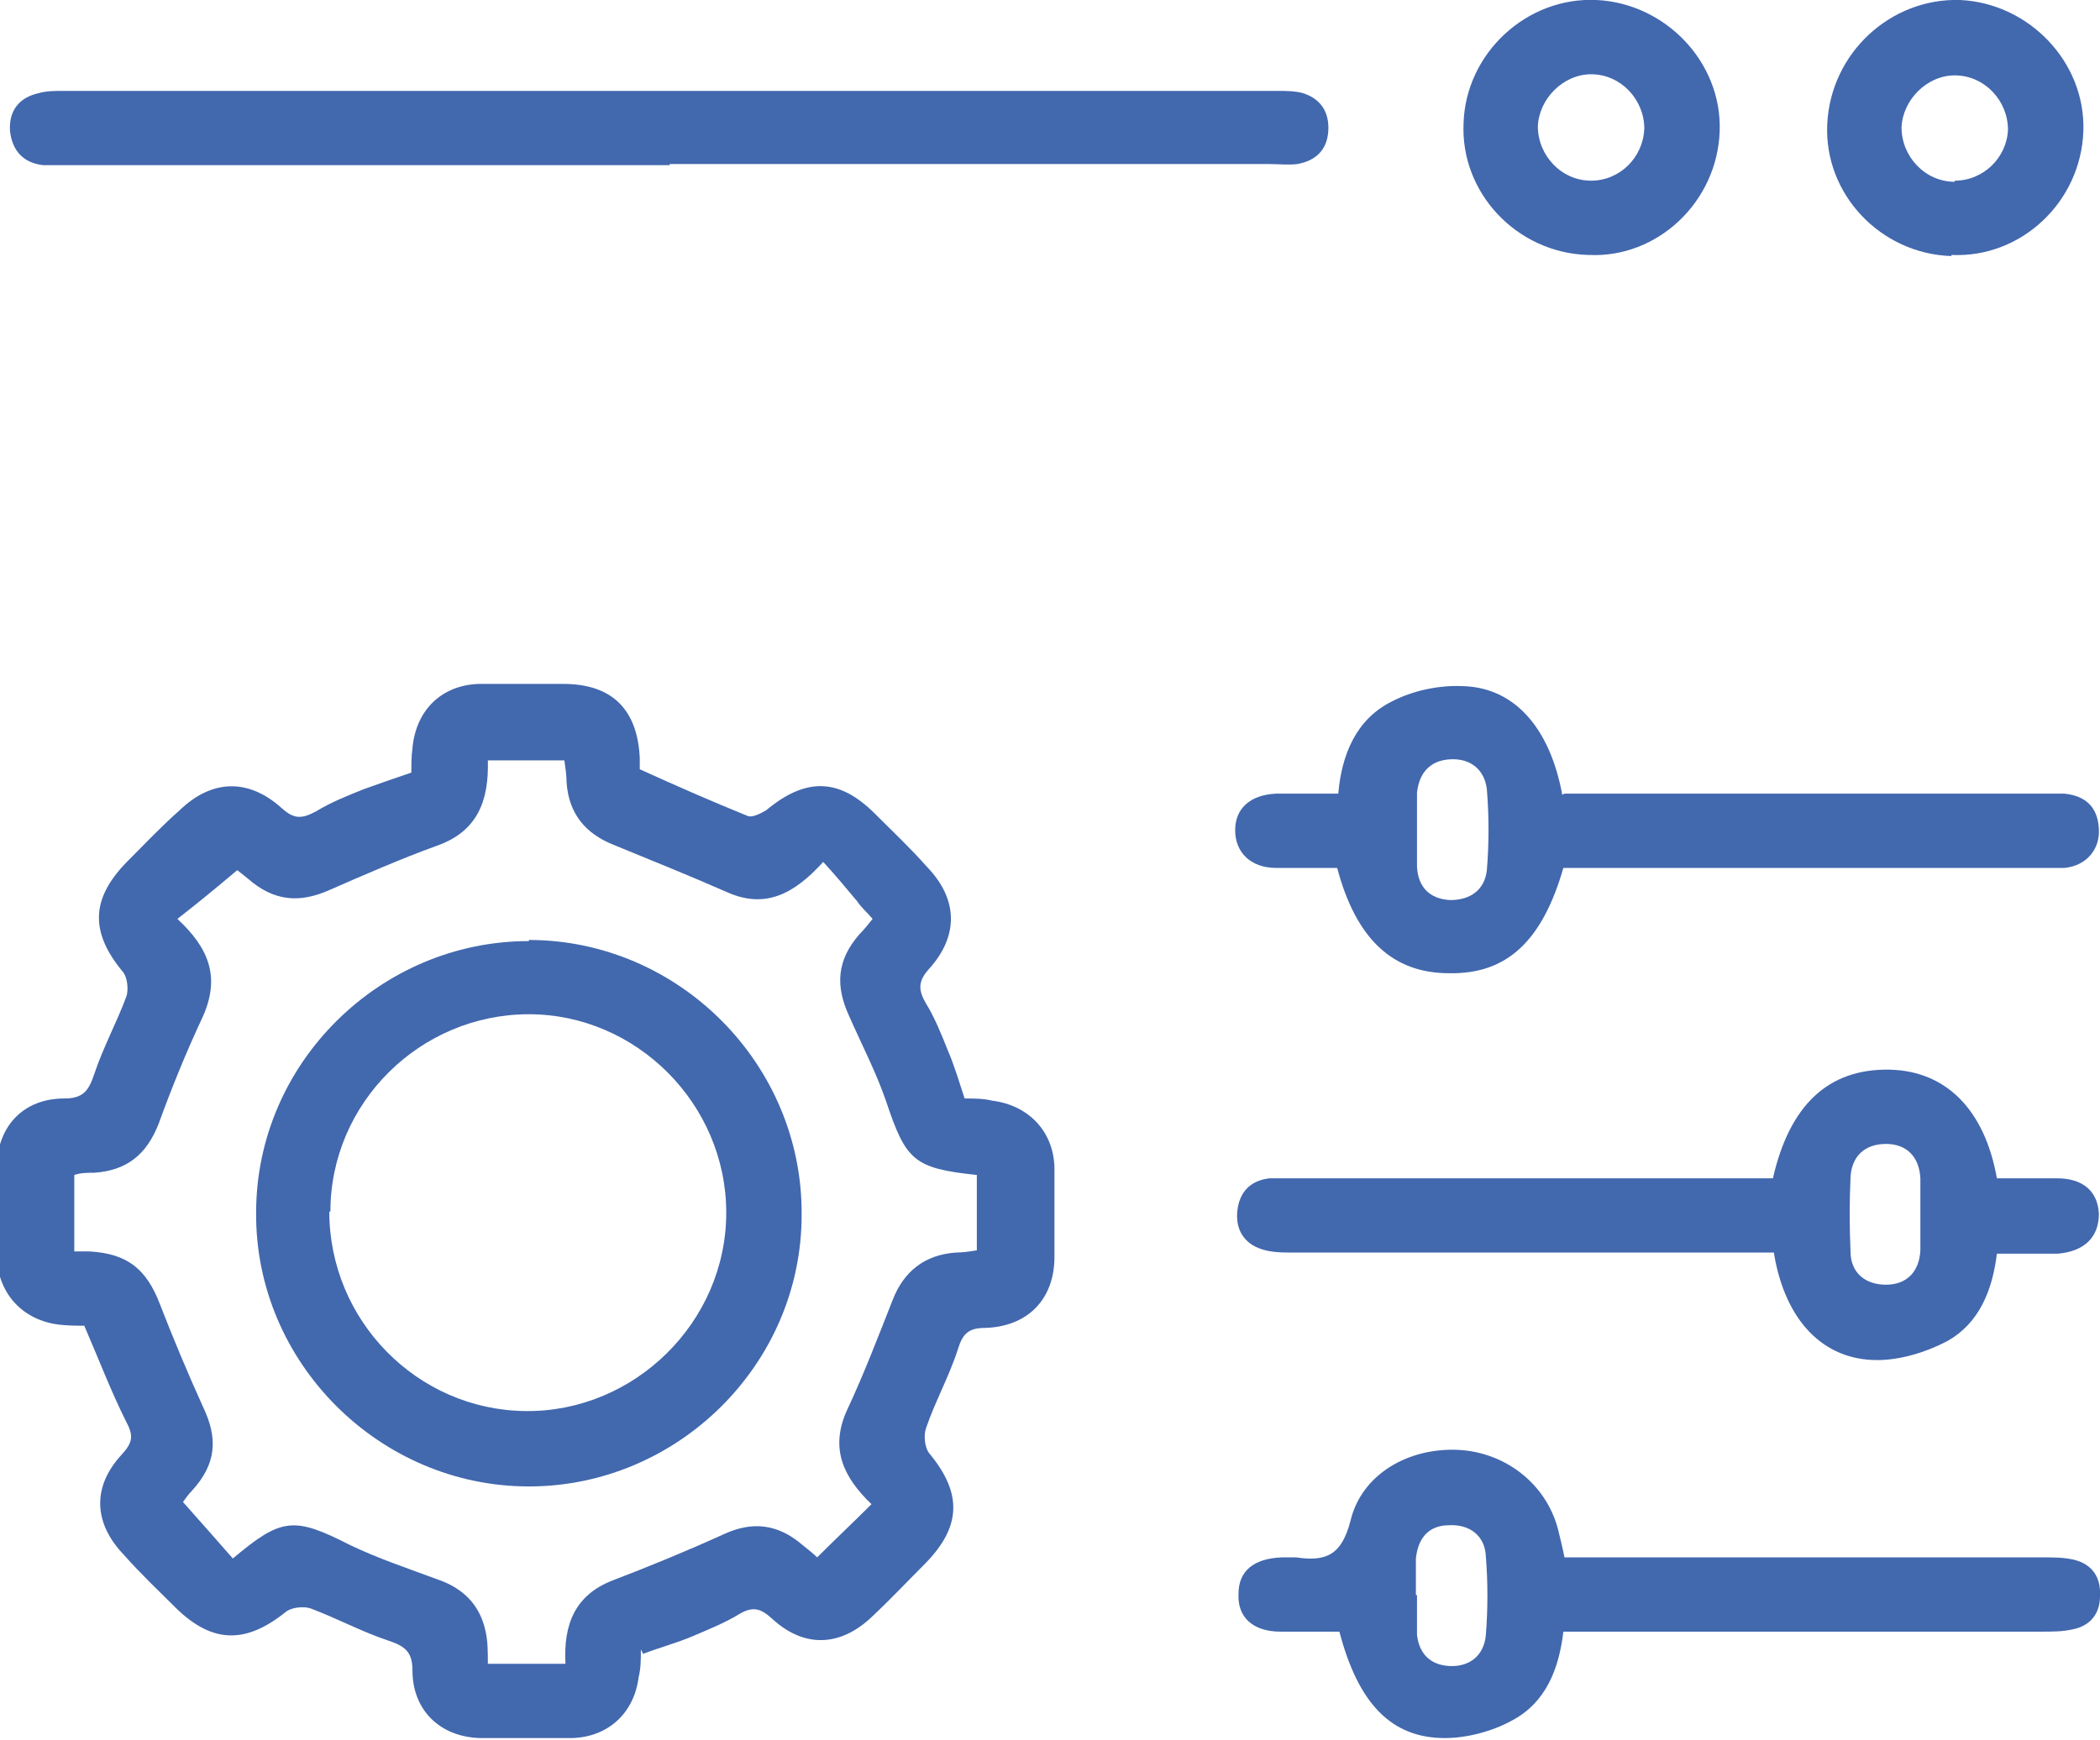 <?xml version="1.0" encoding="UTF-8"?><svg id="Livello_2" xmlns="http://www.w3.org/2000/svg" viewBox="0 0 18.94 15.7"><defs><style>.cls-1{fill:#4268ae;}</style></defs><g id="Livello_1-2"><path class="cls-1" d="M7.43,7.77c-.27,.3-.53,.43-.87,.28-.34-.15-.69-.29-1.03-.43-.25-.1-.4-.28-.42-.56,0-.07-.01-.13-.02-.2h-.69c.01,.36-.09,.64-.46,.77-.33,.12-.65,.26-.97,.4-.27,.12-.5,.1-.73-.1-.05-.04-.1-.08-.1-.08-.19,.16-.36,.3-.54,.44,.28,.26,.39,.52,.23,.88-.15,.32-.28,.64-.4,.97-.11,.28-.29,.42-.58,.44-.06,0-.12,0-.18,.02v.69c.06,0,.1,0,.14,0,.34,.02,.51,.16,.63,.47,.12,.31,.25,.62,.39,.93,.14,.29,.12,.52-.1,.76-.04,.04-.07,.09-.08,.1,.16,.18,.31,.35,.45,.51,.44-.37,.55-.38,1.06-.12,.25,.12,.52,.21,.79,.31,.23,.08,.38,.23,.43,.47,.02,.09,.02,.19,.02,.29h.7c-.02-.36,.09-.62,.42-.75,.34-.13,.68-.27,1.01-.42,.26-.12,.49-.09,.71,.1,.05,.04,.1,.08,.13,.11,.17-.17,.33-.32,.49-.48-.25-.24-.38-.5-.22-.85,.15-.32,.28-.66,.41-.99,.1-.26,.29-.41,.57-.43,.06,0,.13-.01,.19-.02v-.68c-.57-.06-.64-.13-.82-.67-.09-.26-.22-.51-.33-.76-.13-.28-.11-.51,.09-.74,.04-.04,.08-.09,.12-.14-.05-.06-.1-.1-.14-.16-.1-.12-.2-.24-.32-.37m-1.63,7.12c0,.09,0,.17-.02,.25-.04,.32-.27,.54-.6,.55-.28,0-.55,0-.83,0-.36-.01-.61-.25-.61-.61,0-.17-.07-.22-.22-.27-.24-.08-.46-.2-.7-.29-.06-.02-.17-.01-.22,.03-.36,.29-.66,.29-.99-.03-.16-.16-.32-.31-.47-.48-.28-.29-.29-.62-.02-.91,.09-.1,.11-.16,.04-.29-.14-.28-.25-.57-.38-.87-.06,0-.15,0-.23-.01-.32-.04-.54-.27-.56-.6,0-.28,0-.55,0-.83,.01-.36,.24-.61,.61-.61,.17,0,.22-.07,.27-.22,.08-.24,.2-.46,.29-.7,.02-.06,.01-.17-.03-.22-.3-.36-.29-.66,.03-.99,.16-.16,.31-.32,.48-.47,.29-.28,.62-.29,.92-.02,.11,.1,.18,.1,.31,.03,.13-.08,.28-.14,.43-.2,.14-.05,.28-.1,.43-.15,0-.07,0-.15,.01-.22,.03-.34,.26-.57,.6-.58,.25,0,.51,0,.76,0,.44,0,.67,.23,.69,.67,0,.04,0,.07,0,.1,.33,.15,.65,.29,.97,.42,.04,.02,.12-.02,.17-.05,.36-.3,.66-.29,.98,.03,.16,.16,.32,.31,.47,.48,.28,.29,.29,.62,.02,.92-.1,.11-.1,.19-.03,.31,.08,.13,.14,.28,.2,.43,.06,.14,.1,.28,.15,.43,.08,0,.17,0,.25,.02,.32,.04,.55,.27,.56,.6,0,.27,0,.54,0,.81,0,.38-.24,.63-.63,.64-.15,0-.2,.06-.24,.19-.08,.25-.21,.48-.29,.72-.02,.06-.01,.17,.03,.22,.3,.36,.29,.66-.03,.99-.16,.16-.31,.32-.48,.48-.29,.28-.62,.29-.91,.02-.1-.09-.17-.11-.29-.04-.13,.08-.28,.14-.42,.2-.14,.06-.29,.1-.45,.16"/><path class="cls-1" d="M6.04,1.49H.64c-.08,0-.17,0-.25,0-.18-.02-.28-.13-.3-.31-.01-.18,.08-.3,.26-.34,.07-.02,.15-.02,.22-.02,3.65,0,7.29,0,10.94,0,.08,0,.17,0,.24,.02,.16,.05,.24,.17,.23,.34-.01,.17-.11,.27-.28,.3-.08,.01-.16,0-.25,0H6.04"/><path class="cls-1" d="M12.78,14.39h0c0,.12,0,.24,0,.36,.02,.17,.12,.27,.29,.28,.18,.01,.31-.09,.33-.27,.02-.24,.02-.49,0-.73-.01-.17-.14-.28-.33-.27-.18,0-.28,.11-.3,.3,0,.11,0,.22,0,.33m1.33-.34h.27c1.35,0,2.7,0,4.06,0,.09,0,.18,0,.27,.02,.17,.04,.25,.16,.24,.33,0,.16-.09,.27-.25,.3-.09,.02-.18,.02-.27,.02-1.34,0-2.69,0-4.03,0h-.29c-.04,.34-.16,.64-.46,.8-.18,.1-.41,.16-.61,.16-.48,0-.78-.31-.95-.96-.17,0-.35,0-.53,0-.25,0-.39-.13-.38-.34,0-.21,.14-.32,.39-.33,.04,0,.09,0,.13,0,.27,.04,.41-.02,.49-.33,.1-.42,.52-.66,.97-.64,.42,.02,.79,.3,.9,.71,.02,.08,.04,.16,.06,.26"/><path class="cls-1" d="M12.78,7.49c0,.11,0,.22,0,.33,.01,.18,.11,.29,.3,.3,.18,0,.31-.09,.33-.27,.02-.24,.02-.49,0-.73-.02-.17-.14-.28-.33-.27-.18,.01-.28,.12-.3,.3,0,.11,0,.22,0,.33m1.33-.32h4.29c.08,0,.15,0,.22,0,.19,.02,.3,.12,.31,.32,.01,.18-.11,.33-.31,.35-.07,0-.13,0-.2,0-1.36,0-2.72,0-4.08,0h-.24c-.19,.66-.51,.96-1.03,.95-.51,0-.84-.31-1.01-.95-.18,0-.37,0-.55,0-.23,0-.37-.14-.37-.34,0-.2,.14-.32,.37-.33,.09,0,.18,0,.27,0h.29c.03-.35,.16-.67,.48-.83,.19-.1,.43-.15,.64-.14,.47,.01,.79,.38,.9,.98"/><path class="cls-1" d="M17.32,10.96c0-.11,0-.22,0-.33-.01-.19-.12-.31-.31-.31-.19,0-.31,.11-.32,.3-.01,.22-.01,.45,0,.67,0,.19,.13,.3,.32,.3,.19,0,.3-.12,.31-.31,0-.1,0-.21,0-.31m-1.32,.33h-.41c-1.31,0-2.61,0-3.92,0-.1,0-.2,0-.29-.03-.16-.05-.24-.18-.22-.35,.02-.17,.12-.27,.29-.29,.07,0,.15,0,.22,0,1.36,0,2.72,0,4.08,0h.24c.15-.66,.5-.99,1.05-.98,.51,.01,.86,.36,.97,.98,.17,0,.36,0,.54,0,.24,0,.37,.12,.38,.32,0,.21-.13,.34-.37,.36-.09,0-.18,0-.27,0h-.28c-.04,.33-.16,.63-.45,.79-.19,.1-.42,.17-.63,.17-.49,0-.83-.36-.93-.96"/><path class="cls-1" d="M17.63,1.63c.26,0,.47-.21,.48-.46,0-.26-.21-.49-.48-.49-.25,0-.47,.22-.48,.47,0,.26,.21,.49,.48,.49m-.03,.67c-.64-.02-1.15-.56-1.12-1.19,.03-.64,.57-1.14,1.2-1.12,.62,.03,1.13,.56,1.11,1.18-.02,.64-.56,1.15-1.19,1.12"/><path class="cls-1" d="M14.35,1.63c.26,0,.47-.21,.48-.47,0-.26-.21-.49-.48-.49-.25,0-.47,.22-.48,.47,0,.26,.21,.49,.48,.49m-.03,.67c-.64-.02-1.15-.56-1.12-1.19C13.22,.48,13.77-.03,14.4,0c.62,.03,1.13,.56,1.11,1.18-.02,.64-.56,1.15-1.18,1.12"/><path class="cls-1" d="M2.97,10.93c0,.98,.79,1.79,1.77,1.8,.98,.01,1.81-.8,1.81-1.79,0-.98-.81-1.79-1.78-1.79-.98,0-1.79,.8-1.79,1.78m1.79-2.45c1.35,0,2.47,1.12,2.46,2.48,0,1.35-1.12,2.45-2.46,2.45-1.35,0-2.47-1.12-2.46-2.47,0-1.35,1.12-2.45,2.46-2.45"/></g></svg>